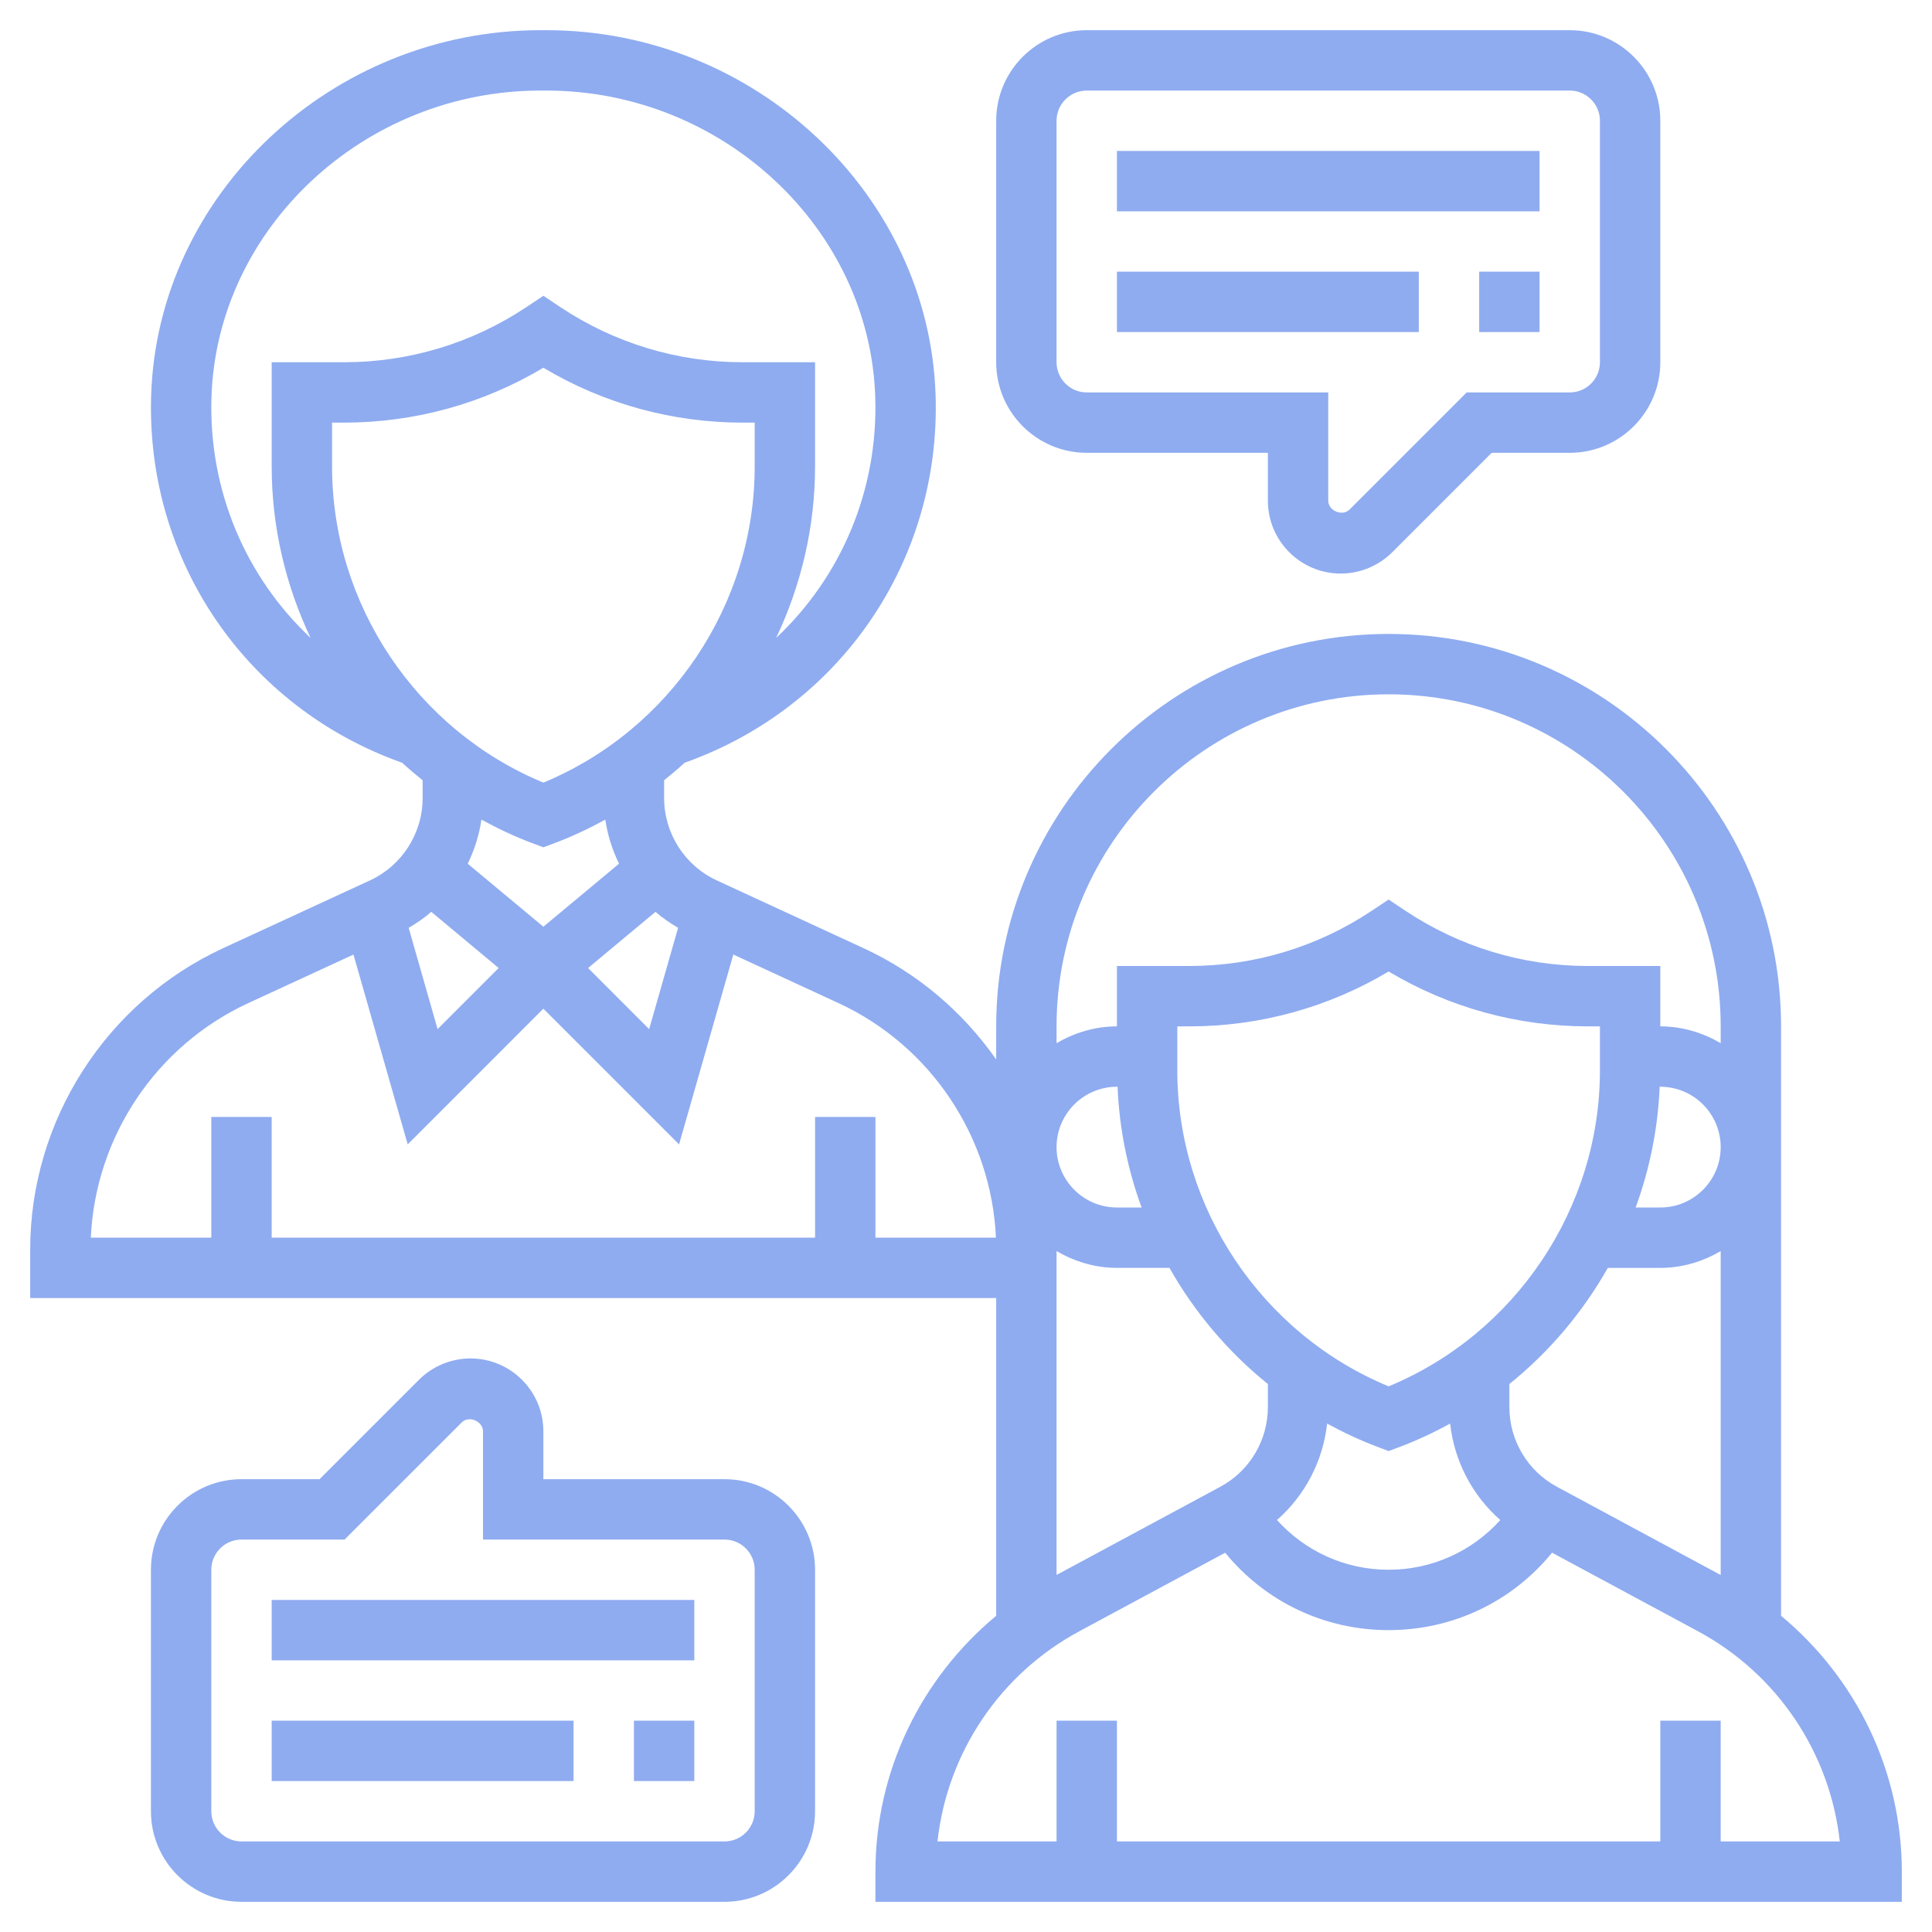 <!-- icon666.com - MILLIONS vector ICONS FREE --><svg id="Layer_5" enable-background="new 0 0 64 64" viewBox="0 0 64 64" xmlns="http://www.w3.org/2000/svg" xmlns:xlink="http://www.w3.org/1999/xlink"><linearGradient id="SVGID_1_" gradientUnits="userSpaceOnUse" x1="32" x2="32" y1="63" y2="1"><stop offset="0" stop-color="#9f2fff"></stop><stop offset="1" stop-color="#0bb1d3"></stop></linearGradient><path d="m59 53.525v-19.525c0-7.168-5.832-13-13-13s-13 5.832-13 13v1.096c-1.096-1.566-2.593-2.855-4.391-3.685l-4.866-2.247c-1.058-.488-1.743-1.558-1.743-2.724v-.593c.232-.187.46-.379.678-.58 5.153-1.826 8.488-6.684 8.315-12.168-.209-6.672-5.994-12.099-12.894-12.099h-.197c-6.9 0-12.686 5.427-12.895 12.098-.173 5.485 3.162 10.343 8.315 12.169.218.201.446.393.678.58v.593c0 1.166-.685 2.235-1.743 2.724l-4.866 2.246c-3.882 1.792-6.391 5.713-6.391 9.988v1.602h32v10.525c-2.497 2.074-4 5.151-4 8.475v1h34v-1c0-3.324-1.503-6.401-4-8.475zm-21.979-17.525c.057 1.386.331 2.731.796 4h-.817c-1.103 0-2-.897-2-2s.897-2 2-2zm1.979-.544v-1.456h.395c2.338 0 4.607-.626 6.605-1.818 1.998 1.192 4.268 1.818 6.605 1.818h.395v1.456c0 4.57-2.798 8.729-7 10.469-4.202-1.739-7-5.899-7-10.469zm15.979.544h.021c1.103 0 2 .897 2 2s-.897 2-2 2h-.817c.464-1.269.738-2.614.796-4zm-11.016 11.158c.54.295 1.1.559 1.686.778l.351.132.352-.131c.586-.22 1.146-.484 1.686-.778.137 1.244.733 2.377 1.661 3.195-.94 1.039-2.263 1.646-3.699 1.646s-2.759-.607-3.698-1.647c.928-.818 1.524-1.951 1.661-3.195zm7.614 2.094c-.973-.523-1.577-1.536-1.577-2.641v-.763c1.324-1.067 2.429-2.377 3.261-3.847h1.739c.732 0 1.409-.212 2-.556v10.729zm-5.577-26.252c6.065 0 11 4.935 11 11v.556c-.591-.344-1.268-.556-2-.556v-2h-2.395c-2.161 0-4.253-.633-6.051-1.832l-.554-.37-.555.37c-1.798 1.199-3.889 1.832-6.05 1.832h-2.395v2c-.732 0-1.409.212-2 .556v-.556c0-6.065 4.935-11 11-11zm-24.286 7.206c.229.2.483.372.749.529l-.959 3.356-2.023-2.024zm-10.714-14.75v-1.456h.395c2.338 0 4.607-.626 6.605-1.818 1.998 1.192 4.268 1.818 6.605 1.818h.395v1.456c0 4.57-2.798 8.729-7 10.469-4.202-1.739-7-5.899-7-10.469zm-3.995-2.295c.177-5.603 5.064-10.161 10.896-10.161h.197c5.832 0 10.72 4.558 10.896 10.162.097 3.101-1.144 5.96-3.283 7.97.828-1.745 1.289-3.676 1.289-5.676v-3.456h-2.395c-2.161 0-4.253-.633-6.051-1.832l-.554-.37-.555.37c-1.798 1.199-3.889 1.832-6.05 1.832h-2.395v3.456c0 2 .461 3.931 1.288 5.675-2.139-2.009-3.38-4.869-3.283-7.97zm10.643 14.776.352.131.352-.131c.591-.222 1.156-.488 1.7-.786.074.512.232 1.003.454 1.461l-2.506 2.087-2.506-2.087c.222-.458.38-.948.454-1.461.544.298 1.11.564 1.7.786zm-1.129 4.13-2.023 2.024-.958-3.355c.266-.157.52-.329.749-.53zm12.481 8.933v-4h-2v4h-18v-4h-2v4h-3.991c.149-3.342 2.164-6.363 5.22-7.773l3.48-1.606 1.797 6.288 4.494-4.495 4.495 4.495 1.797-6.289 3.48 1.607c3.056 1.41 5.07 4.431 5.22 7.773zm6 .444c.591.344 1.268.556 2 .556h1.739c.833 1.471 1.937 2.78 3.261 3.847v.763c0 1.105-.604 2.118-1.577 2.642l-5.423 2.92v-9.172zm22 19.556v-4h-2v4h-18v-4h-2v4h-3.945c.325-2.934 2.064-5.544 4.702-6.964l4.829-2.6c1.321 1.619 3.283 2.564 5.414 2.564s4.093-.945 5.414-2.565l4.829 2.6c2.638 1.42 4.377 4.03 4.702 6.964h-3.945zm-6-54h-14v-2h14zm-4 4h-10v-2h10zm2-2h2v2h-2zm-13 6h6v1.586c0 1.331 1.083 2.414 2.414 2.414.637 0 1.259-.258 1.707-.707l3.293-3.293h2.586c1.654 0 3-1.346 3-3v-8c0-1.654-1.346-3-3-3h-16c-1.654 0-3 1.346-3 3v8c0 1.654 1.346 3 3 3zm-1-11c0-.551.448-1 1-1h16c.552 0 1 .449 1 1v8c0 .551-.448 1-1 1h-3.414l-3.88 3.879c-.235.237-.706.045-.706-.293v-3.586h-8c-.552 0-1-.449-1-1zm-26 53h10v2h-10zm12 0h2v2h-2zm-12-4h14v2h-14zm6.586-8c-.637 0-1.259.258-1.707.707l-3.293 3.293h-2.586c-1.654 0-3 1.346-3 3v8c0 1.654 1.346 3 3 3h16c1.654 0 3-1.346 3-3v-8c0-1.654-1.346-3-3-3h-6v-1.586c0-1.331-1.083-2.414-2.414-2.414zm8.414 6c.552 0 1 .449 1 1v8c0 .551-.448 1-1 1h-16c-.552 0-1-.449-1-1v-8c0-.551.448-1 1-1h3.414l3.88-3.879c.235-.238.706-.045.706.293v3.586z" fill="url(#SVGID_1_)" style="fill: rgb(143, 172, 240);"></path></svg>